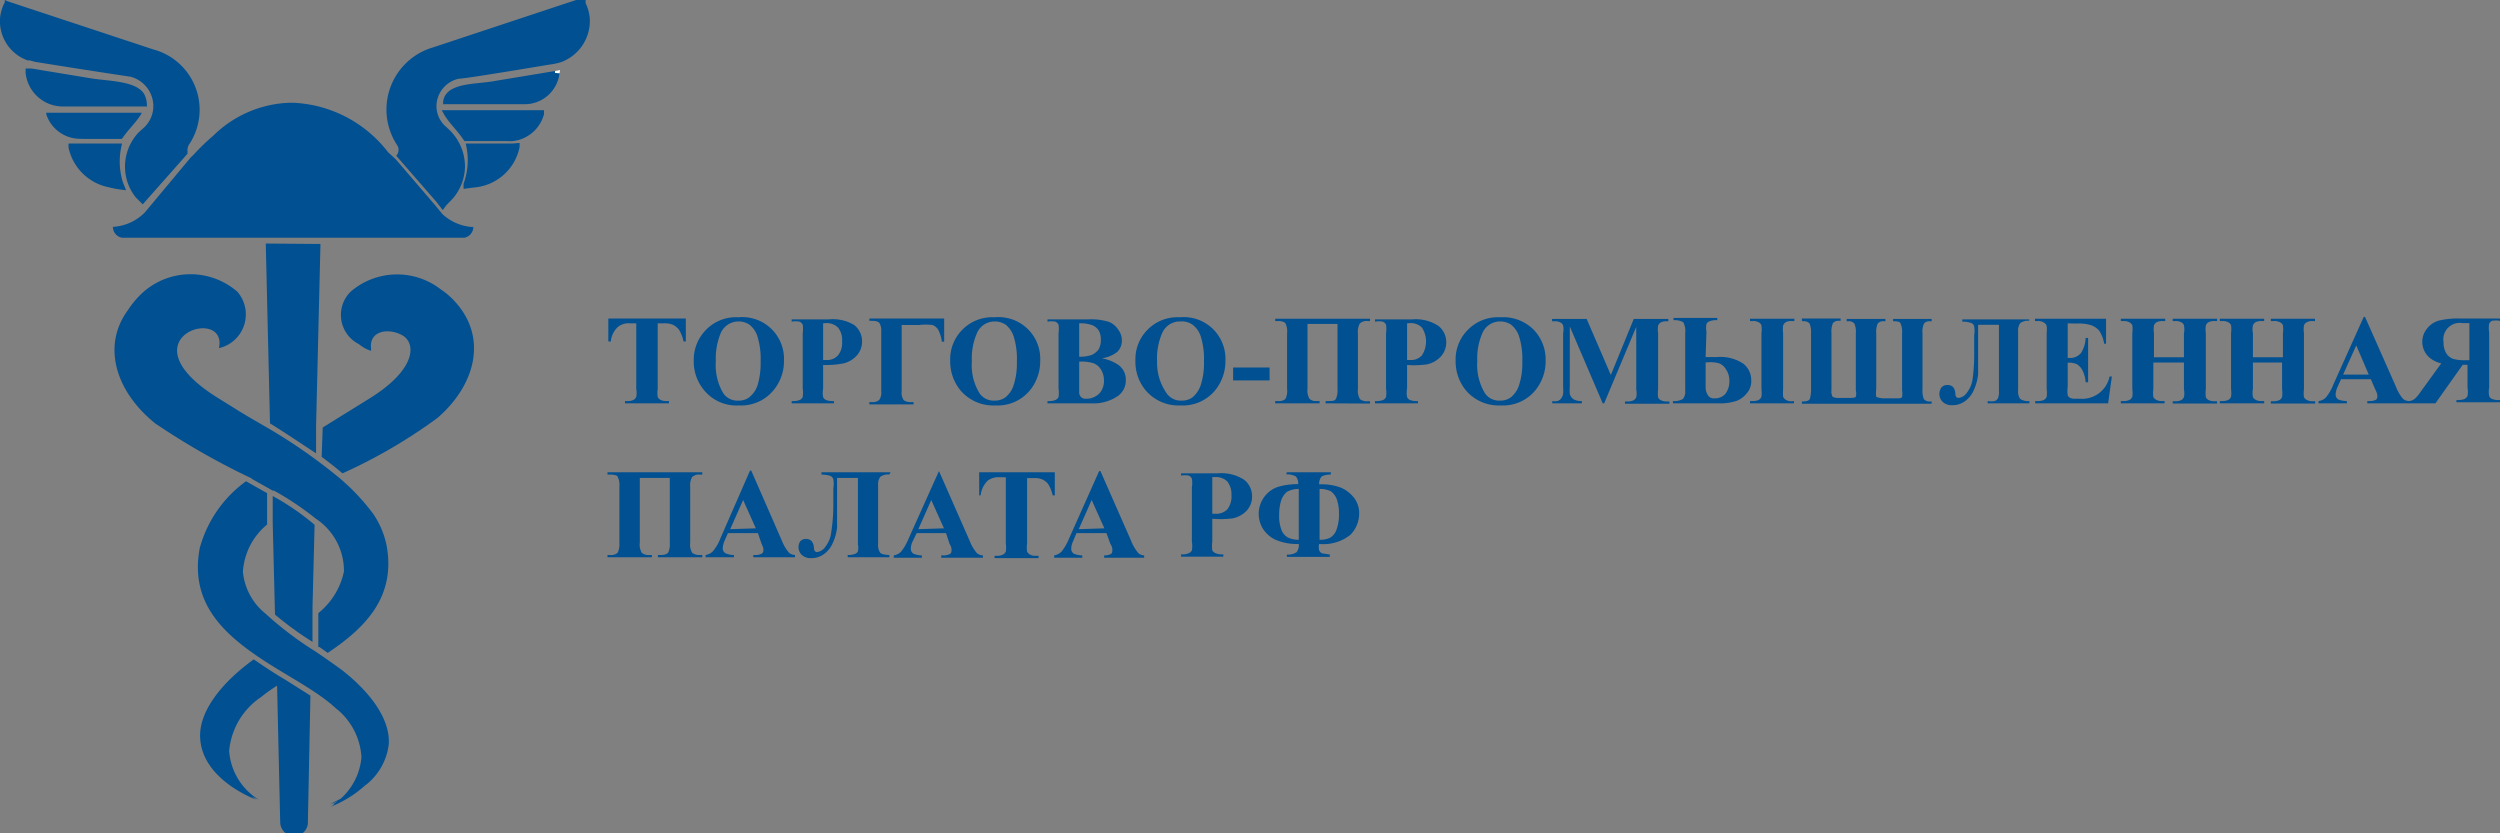 <svg id="Слой_1" data-name="Слой 1" xmlns="http://www.w3.org/2000/svg" viewBox="0 0 120 40"><rect x="0" y="0" width="120" height="40" fill="#808080" stroke="none"/><defs><style>.cls-1,.cls-2,.cls-4{fill:#005092;}.cls-1,.cls-2,.cls-3{fill-rule:evenodd;}.cls-2{stroke:#005092;stroke-miterlimit:10;stroke-width:0.22px;}.cls-3{fill:#fff;}</style></defs><title>Монтажная область 16</title><path class="cls-1" d="M4.14,6.67h1.7L5.9,6.6c.26-.39.7-.79.91-1.19H2.22v.07A1.7,1.7,0,0,0,3.77,6.66Z"/><path class="cls-2" d="M3,5H6.94a1.08,1.08,0,0,0-.12-.44C6.46,4,5.21,4,4.42,3.88L1.51,3.4l-.17,0v.1A1.69,1.69,0,0,0,2.94,5Z"/><path class="cls-2" d="M5.88,9l-.09-.23A3.46,3.46,0,0,1,5.72,7L3.4,7v.07A2.35,2.35,0,0,0,5.24,8.88,4.93,4.93,0,0,0,5.88,9Z"/><path class="cls-2" d="M24.62,7,22.49,7a3.37,3.37,0,0,1-.13,1.84l0,.1.38-.05a2.32,2.32,0,0,0,2.09-1.84l0-.07Z"/><path class="cls-2" d="M25.8,5.4H21.39c.22.4.65.8.91,1.19l.05.07h2a1.43,1.43,0,0,0,.29,0A1.64,1.64,0,0,0,26,5.47V5.4Z"/><path class="cls-1" d="M26.69,3.4l-2.9.48c-.8.16-2,.08-2.4.67a.7.7,0,0,0-.12.37V5h4a1.68,1.68,0,0,0,1.59-1.52l-.19,0Z"/><path class="cls-1" d="M22.72,10.9a2.34,2.34,0,0,1-1.48-.62l-.38-.46L19,7.65l-.37-.34A6.08,6.08,0,0,0,14,4.93a5.48,5.48,0,0,0-3.77,1.59,9.92,9.92,0,0,0-.93.9l-.14.13L7,10.14H7l-.08.09a2.34,2.34,0,0,1-1.5.66h0v0h0a.53.53,0,0,0,.43.52H22.29a.53.53,0,0,0,.43-.52S22.54,10.9,22.72,10.9Z"/><path class="cls-1" d="M14.9,33.39l-1.17-.74c-.51-.3-1-.62-1.55-1-1.67,1.21-2.66,2.6-2.57,3.81.13,2,2.68,2.92,2.68,2.92a2,2,0,0,1-.22-.15,3.41,3.41,0,0,0,.34.15A3,3,0,0,1,11,36.05a3.47,3.47,0,0,1,1.53-2.59,8,8,0,0,1,.77-.55l.15,6.55h0a.67.67,0,0,0,.67.67.66.66,0,0,0,.66-.67v-.09Z"/><path class="cls-1" d="M12.11,23l.18.1,0,0,.8.45h0l.06,0a13.9,13.9,0,0,1,2,1.34h0a3,3,0,0,1,1.36,2.54,3.48,3.48,0,0,1-1.23,2l0,1.63.06,0,.39.28c1.78-1.19,3.3-2.68,2.82-5.19a4.16,4.16,0,0,0-.64-1.49,10.3,10.3,0,0,0-1.61-1.71A26,26,0,0,0,13,20.63h0L12,20.05l-.5-.3h0l-1.09-.68c-4.56-2.87.54-4.44.1-2.36A1.66,1.66,0,0,0,11.39,14a3.43,3.43,0,0,0-4.59.09,4.5,4.5,0,0,0-.67.81c-1.21,1.66-.6,3.74,1.08,5.22l.22.19a35,35,0,0,0,4.64,2.65l0,0Zm.93.51-.34-.19Z"/><path class="cls-1" d="M12.76,11.69v.12l.2,8.51c.8.5,1.54,1,2.21,1.44l0-1.26.21-8.71v0l0-.08Z"/><path class="cls-1" d="M21.56,14.2a3.4,3.4,0,0,0-.39-.3,3.42,3.42,0,0,0-4.34.1,1.57,1.57,0,0,0,.4,2.52,1.71,1.71,0,0,0,.58.32l0-.11h0l0,0c-.1-.88.87-1,1.51-.63s.69,1.6-1.54,3l-2.29,1.42-.05,1.41c.35.26.68.52,1,.79l0,0A25.17,25.17,0,0,0,21,20.06C22.94,18.38,23.47,15.94,21.56,14.2Z"/><polygon class="cls-3" points="26.64 3.41 26.64 3.5 26.86 3.52 26.88 3.36 26.64 3.41"/><path class="cls-1" d="M7.36,5.08a1.41,1.41,0,0,1-.5,1.09l-.19.17A2.39,2.39,0,0,0,6,8a2.35,2.35,0,0,0,.53,1.49l.32.32,0,0L9,7.38,9,7.2a.49.49,0,0,1,.1-.3A3,3,0,0,0,7.55,2.43h0l-.2-.06h0L.36.06.23,0l0,.11A2,2,0,0,0,0,.9a2,2,0,0,0,1.33,2h0l.11,0A2.14,2.14,0,0,0,1.88,3c1.22.2,4.07.64,4.37.68A1.46,1.46,0,0,1,7.36,5.08Z"/><path class="cls-2" d="M28,.18h0L28,0,20.85,2.37h0l-.19.06h0a3,3,0,0,0-2,2.84,3,3,0,0,0,.49,1.63.49.49,0,0,1,.09.3.5.5,0,0,1-.08.27h0l1.89,2.17h0c.06.09.14.18.2.26l.09-.12.31-.32A2.31,2.31,0,0,0,22.21,8a2.35,2.35,0,0,0-.68-1.65l-.18-.17a1.42,1.42,0,0,1-.51-1.09A1.47,1.47,0,0,1,22,3.67c.3,0,3.16-.48,4.37-.68a3,3,0,0,0,.55-.12A2,2,0,0,0,28.2.9,1.9,1.9,0,0,0,28,.18Z"/><path class="cls-1" d="M13.09,23.81v1.28l.11,4.41A16.11,16.11,0,0,0,15,30.81l0-1.67h0l.1-3.95A11.91,11.91,0,0,0,13.09,23.81Z"/><path class="cls-1" d="M11.81,23.1a5.86,5.86,0,0,0-2.22,3.2c-.48,2.52,1,4,2.81,5.23h0c1.17.79,2.46,1.44,3.37,2.17.12.09.23.19.34.29h0a3.22,3.22,0,0,1,1.24,2.35,3,3,0,0,1-1,2l-.36.18-.14.09.37-.16a2,2,0,0,1-.24.15l.09,0-.21.13a5.49,5.49,0,0,0,1.63-1,2.91,2.91,0,0,0,1.17-2c.08-1.14-.79-2.44-2.29-3.6l-.42-.3-.44-.31-.09-.06h0l-.31-.21a16.29,16.29,0,0,1-2.37-1.8h0a2.92,2.92,0,0,1-1.08-2,3.18,3.18,0,0,1,1.16-2.27V23.67l-.89-.5Z"/><path class="cls-4" d="M32.92,15.29v1.1h-.11a1.75,1.75,0,0,0-.21-.55.82.82,0,0,0-.32-.26,1,1,0,0,0-.4-.06h-.31v3.15a1.35,1.35,0,0,0,0,.39.32.32,0,0,0,.13.13.55.55,0,0,0,.28.06h.13v.11H30v-.11h.14a.58.58,0,0,0,.28-.06.33.33,0,0,0,.12-.14,1,1,0,0,0,0-.38V15.52h-.3a.82.82,0,0,0-.59.18,1.08,1.08,0,0,0-.33.69h-.12v-1.1Z"/><path class="cls-4" d="M35.44,15.23a2,2,0,0,1,2.19,2.08,2.16,2.16,0,0,1-.46,1.37,2,2,0,0,1-1.69.78,2,2,0,0,1-1.7-.75,2.14,2.14,0,0,1-.48-1.4,2.05,2.05,0,0,1,.62-1.51A2,2,0,0,1,35.44,15.23Zm0,.2a.93.93,0,0,0-.85.57,3.17,3.17,0,0,0-.23,1.34,2.63,2.63,0,0,0,.36,1.54.82.82,0,0,0,.72.35.83.83,0,0,0,.51-.15,1.23,1.23,0,0,0,.42-.61,3.68,3.68,0,0,0,.14-1.1,3.63,3.63,0,0,0-.15-1.21,1.14,1.14,0,0,0-.38-.57A.91.91,0,0,0,35.47,15.43Z"/><path class="cls-4" d="M39.51,17.52v1.13a1.12,1.12,0,0,0,0,.41.27.27,0,0,0,.14.14.88.88,0,0,0,.38.05v.11H38v-.11a.91.91,0,0,0,.39-.05.32.32,0,0,0,.14-.14,1.42,1.42,0,0,0,0-.41V16a1.51,1.51,0,0,0,0-.42.34.34,0,0,0-.15-.14,1,1,0,0,0-.38,0v-.11h1.78A2,2,0,0,1,41,15.6a1,1,0,0,1,.38.78,1,1,0,0,1-.25.68,1.24,1.24,0,0,1-.68.39A4.48,4.48,0,0,1,39.51,17.52Zm0-2v1.76h.15a.7.7,0,0,0,.56-.22.93.93,0,0,0,.2-.67.93.93,0,0,0-.2-.67.77.77,0,0,0-.59-.21Z"/><path class="cls-4" d="M41.73,15.29h3.59V16.4h-.11a1.72,1.72,0,0,0-.18-.58.53.53,0,0,0-.28-.22,2.81,2.81,0,0,0-.64,0h-.83v3.17a.64.64,0,0,0,.1.44.57.57,0,0,0,.37.09h.1v.11H41.73v-.11h.11a.47.47,0,0,0,.36-.1.63.63,0,0,0,.1-.43V15.91a.71.71,0,0,0-.08-.39q-.07-.12-.36-.12h-.13Z"/><path class="cls-4" d="M47.74,15.23a2,2,0,0,1,2.19,2.08,2.21,2.21,0,0,1-.45,1.37,2,2,0,0,1-1.7.78,2.06,2.06,0,0,1-1.7-.75,2.19,2.19,0,0,1-.47-1.4,2,2,0,0,1,.61-1.51A2,2,0,0,1,47.74,15.23Zm0,.2a.92.92,0,0,0-.85.57,3,3,0,0,0-.24,1.34,2.55,2.55,0,0,0,.37,1.54.82.82,0,0,0,.71.35.86.86,0,0,0,.52-.15,1.22,1.22,0,0,0,.41-.61,3.35,3.35,0,0,0,.15-1.1,3.63,3.63,0,0,0-.15-1.21,1.21,1.21,0,0,0-.38-.57A.93.93,0,0,0,47.78,15.43Z"/><path class="cls-4" d="M52.89,17.2a2,2,0,0,1,.81.33.86.86,0,0,1,.34.71.92.92,0,0,1-.37.76,2.08,2.08,0,0,1-1.32.36H50.28v-.11a.83.83,0,0,0,.38-.05.29.29,0,0,0,.15-.14,1.42,1.42,0,0,0,0-.41V16a1.51,1.51,0,0,0,0-.42.34.34,0,0,0-.15-.14,1,1,0,0,0-.38,0v-.11h1.95a2.94,2.94,0,0,1,1,.12,1,1,0,0,1,.45.38.85.85,0,0,1,.17.52.76.76,0,0,1-.21.53A1.54,1.54,0,0,1,52.89,17.2Zm-1.09.16v1.45a.33.33,0,0,0,.09.25.33.33,0,0,0,.24.08.82.82,0,0,0,.44-.11.69.69,0,0,0,.31-.3.9.9,0,0,0,.11-.46,1,1,0,0,0-.13-.51.74.74,0,0,0-.36-.32A1.86,1.86,0,0,0,51.8,17.36Zm0-.24a1.59,1.59,0,0,0,.62-.09.86.86,0,0,0,.32-.27.88.88,0,0,0,.1-.45.82.82,0,0,0-.1-.44.66.66,0,0,0-.31-.26,1.61,1.61,0,0,0-.63-.09Z"/><path class="cls-4" d="M56.63,15.23a2,2,0,0,1,2.19,2.08,2.21,2.21,0,0,1-.45,1.37,2,2,0,0,1-1.7.78,2.06,2.06,0,0,1-1.7-.75,2.14,2.14,0,0,1-.47-1.4,2,2,0,0,1,.61-1.51A2,2,0,0,1,56.63,15.23Zm0,.2a.92.92,0,0,0-.85.57,3,3,0,0,0-.24,1.34A2.55,2.55,0,0,0,56,18.88a.82.82,0,0,0,.71.35.86.86,0,0,0,.52-.15,1.29,1.29,0,0,0,.41-.61,3.35,3.35,0,0,0,.15-1.1,3.63,3.63,0,0,0-.15-1.21,1.15,1.15,0,0,0-.39-.57A.88.88,0,0,0,56.67,15.43Z"/><path class="cls-4" d="M60.94,18.26H59.19v-.62h1.75Z"/><path class="cls-4" d="M63.63,19.36v-.11h.13c.2,0,.32,0,.37-.12a1,1,0,0,0,.07-.47V15.55H62.76v3.11a.78.78,0,0,0,.1.49.47.47,0,0,0,.36.1h.12v.11H61.21v-.11h.13a.47.47,0,0,0,.36-.1.87.87,0,0,0,.08-.49V16a.87.87,0,0,0-.08-.48c-.05-.07-.17-.11-.36-.11h-.13v-.11h4.55v.11h-.11a.47.47,0,0,0-.38.12.81.81,0,0,0-.09.47v2.67a.78.78,0,0,0,.1.49.54.54,0,0,0,.38.1h.1v.11Z"/><path class="cls-4" d="M67.54,17.52v1.13a1.12,1.12,0,0,0,0,.41.27.27,0,0,0,.14.14.88.88,0,0,0,.38.05v.11H66v-.11a.91.91,0,0,0,.39-.05.32.32,0,0,0,.14-.14,1.42,1.42,0,0,0,0-.41V16a1.51,1.51,0,0,0,0-.42.34.34,0,0,0-.15-.14,1,1,0,0,0-.38,0v-.11h1.78a2,2,0,0,1,1.26.31,1,1,0,0,1,.38.78,1,1,0,0,1-.25.68,1.24,1.24,0,0,1-.68.39A4.48,4.48,0,0,1,67.54,17.52Zm0-2v1.76h.15a.7.7,0,0,0,.56-.22,1.22,1.22,0,0,0,0-1.34.77.77,0,0,0-.59-.21Z"/><path class="cls-4" d="M72,15.23a2.08,2.08,0,0,1,1.59.57,2.06,2.06,0,0,1,.6,1.51,2.21,2.21,0,0,1-.45,1.37,2,2,0,0,1-1.7.78,2.06,2.06,0,0,1-1.7-.75,2.19,2.19,0,0,1-.47-1.4,2,2,0,0,1,.62-1.51A2,2,0,0,1,72,15.23Zm0,.2a.92.92,0,0,0-.85.57,3,3,0,0,0-.24,1.34,2.62,2.62,0,0,0,.37,1.54.82.82,0,0,0,.71.35.86.86,0,0,0,.52-.15,1.22,1.22,0,0,0,.41-.61,3.35,3.35,0,0,0,.15-1.1,3.63,3.63,0,0,0-.15-1.21,1.21,1.21,0,0,0-.38-.57A.93.93,0,0,0,72,15.43Z"/><path class="cls-4" d="M77.32,18l1.1-2.69h1.66v.11H80a.6.6,0,0,0-.29.06.31.31,0,0,0-.12.15,1.26,1.26,0,0,0,0,.37v2.69a1.5,1.5,0,0,0,0,.39.32.32,0,0,0,.13.13.55.55,0,0,0,.28.06h.13v.11H78v-.11h.13a.6.6,0,0,0,.29-.06.33.33,0,0,0,.12-.14,1,1,0,0,0,0-.38v-3L77,19.36h-.07l-1.58-3.69v2.87a2.86,2.86,0,0,0,0,.37.47.47,0,0,0,.17.25.73.73,0,0,0,.41.09v.11H74.51v-.11h0a.69.69,0,0,0,.25,0,.35.35,0,0,0,.18-.13.5.5,0,0,0,.09-.22,1.65,1.65,0,0,0,0-.3V16a1,1,0,0,0,0-.38.25.25,0,0,0-.13-.14.54.54,0,0,0-.27-.06h-.13v-.11h1.66Z"/><path class="cls-4" d="M81.87,17.14h.53a2,2,0,0,1,1.27.31,1,1,0,0,1,.39.81.87.87,0,0,1-.2.6,1.17,1.17,0,0,1-.5.38,2.47,2.47,0,0,1-.88.12H80.3v-.11a.81.81,0,0,0,.48-.1.56.56,0,0,0,.11-.41V16a.94.94,0,0,0-.09-.53.82.82,0,0,0-.47-.1v-.11h2.1v.11a.84.84,0,0,0-.39.06.26.26,0,0,0-.13.12,1,1,0,0,0,0,.37Zm0,.26v1.23A.7.7,0,0,0,82,19a.33.33,0,0,0,.3.12.65.65,0,0,0,.53-.23,1,1,0,0,0,.18-.6.94.94,0,0,0-.17-.57.62.62,0,0,0-.36-.29A1.66,1.66,0,0,0,81.87,17.4Zm4.24,1.85v.11H84v-.11h.14a.6.6,0,0,0,.29-.06.29.29,0,0,0,.12-.15,1.47,1.47,0,0,0,0-.37V16a1.36,1.36,0,0,0,0-.37.22.22,0,0,0-.12-.15.5.5,0,0,0-.29-.07H84v-.11h2.13v.11H86a.55.55,0,0,0-.29.06.3.3,0,0,0-.12.16,1.41,1.41,0,0,0,0,.37v2.68a2.24,2.24,0,0,0,0,.36.27.27,0,0,0,.13.15.48.48,0,0,0,.29.07Z"/><path class="cls-4" d="M86.49,15.4v-.11h1.86v.11h-.08a.34.34,0,0,0-.29.11,1,1,0,0,0-.07.47v2.76a.49.49,0,0,0,.06.31.68.68,0,0,0,.33.05h.38c.24,0,.37,0,.4-.06a.63.63,0,0,0,0-.3V16a1,1,0,0,0-.07-.47.35.35,0,0,0-.3-.11h-.07v-.11h1.86v.11h-.07a.35.35,0,0,0-.3.11,1,1,0,0,0-.07.47v2.69a1.18,1.18,0,0,0,0,.36s.15.07.37.07H91c.18,0,.28,0,.3-.07a1.08,1.08,0,0,0,0-.32V16a.94.94,0,0,0-.07-.46c0-.08-.14-.12-.3-.12h-.06v-.11h1.85v.11h-.07a.35.35,0,0,0-.3.11,1,1,0,0,0-.07.47v2.69a1.16,1.16,0,0,0,.06.46.34.34,0,0,0,.31.12h.07v.11H86.49v-.11h.07c.18,0,.29-.05.32-.14a1.79,1.79,0,0,0,.05-.48V16a1.1,1.1,0,0,0-.07-.47.35.35,0,0,0-.3-.11Z"/><path class="cls-4" d="M97.4,15.4a.6.6,0,0,0-.43.11.61.61,0,0,0-.1.39v2.83a.63.63,0,0,0,.1.42.68.68,0,0,0,.44.1v.11h-2v-.11a.91.91,0,0,0,.34,0,.28.28,0,0,0,.15-.13.8.8,0,0,0,.05-.33v-3.2h-1v1.22c0,.51,0,.9,0,1.16a2.45,2.45,0,0,1-.21.76,1.26,1.26,0,0,1-.44.54,1,1,0,0,1-.59.18.63.63,0,0,1-.45-.15.53.53,0,0,1-.07-.7.36.36,0,0,1,.29-.12c.23,0,.36.14.38.43,0,.13.06.19.15.19a.55.55,0,0,0,.4-.25,1.36,1.36,0,0,0,.28-.7,8.51,8.51,0,0,0,.07-1.29v-.77a1.34,1.34,0,0,0,0-.43.24.24,0,0,0-.15-.16,1.24,1.24,0,0,0-.42-.06v-.11H97.4Z"/><path class="cls-4" d="M99.25,15.52v1.66h.08a.65.65,0,0,0,.56-.24,1.43,1.43,0,0,0,.22-.72h.12v2.13h-.12a1.48,1.48,0,0,0-.15-.57.8.8,0,0,0-.27-.3,1,1,0,0,0-.44-.07v1.15a1.58,1.58,0,0,0,0,.41.23.23,0,0,0,.1.12.54.54,0,0,0,.26.05h.24a1.34,1.34,0,0,0,1.41-1.07h.11l-.18,1.29H97.69v-.11h.14a.62.62,0,0,0,.29-.06.33.33,0,0,0,.12-.14,1.4,1.4,0,0,0,0-.38V16a1.84,1.84,0,0,0,0-.34.24.24,0,0,0-.11-.16.48.48,0,0,0-.31-.09h-.14v-.11h3.41v1.2H101a1.59,1.59,0,0,0-.24-.63.94.94,0,0,0-.45-.28,2.16,2.16,0,0,0-.63-.06Z"/><path class="cls-4" d="M103.36,17.4v1.27a1.5,1.5,0,0,0,0,.39.3.3,0,0,0,.14.13.49.49,0,0,0,.27.06h.13v.11H101.8v-.11h.14a.62.62,0,0,0,.29-.06.33.33,0,0,0,.12-.14,1.4,1.4,0,0,0,0-.38V16a1.45,1.45,0,0,0,0-.39.32.32,0,0,0-.14-.14.54.54,0,0,0-.27-.06h-.14v-.11h2.13v.11h-.13a.62.62,0,0,0-.29.06.31.31,0,0,0-.12.15,1.35,1.35,0,0,0,0,.38v1.15h1.44V16a1,1,0,0,0,0-.39.25.25,0,0,0-.13-.14.55.55,0,0,0-.28-.06h-.13v-.11h2.13v.11h-.13a.6.6,0,0,0-.29.06.31.31,0,0,0-.12.15,1.35,1.35,0,0,0,0,.38v2.68a1.5,1.5,0,0,0,0,.39.32.32,0,0,0,.13.13.55.55,0,0,0,.28.06h.13v.11h-2.13v-.11h.13a.6.6,0,0,0,.29-.06.33.33,0,0,0,.12-.14,1,1,0,0,0,0-.38V17.4Z"/><path class="cls-4" d="M108.14,17.4v1.27a1.06,1.06,0,0,0,0,.39.32.32,0,0,0,.13.13.54.54,0,0,0,.27.06h.14v.11h-2.13v-.11h.13a.6.6,0,0,0,.29-.06.33.33,0,0,0,.12-.14,1.4,1.4,0,0,0,0-.38V16a1.45,1.45,0,0,0,0-.39.29.29,0,0,0-.13-.14.55.55,0,0,0-.28-.06h-.13v-.11h2.13v.11h-.14a.58.58,0,0,0-.28.06.31.31,0,0,0-.12.15,1,1,0,0,0,0,.38v1.15h1.44V16a1.45,1.45,0,0,0,0-.39.27.27,0,0,0-.14-.14.54.54,0,0,0-.27-.06H109v-.11h2.12v.11H111a.55.55,0,0,0-.28.06.28.28,0,0,0-.13.15,1.35,1.35,0,0,0,0,.38v2.68a1.5,1.5,0,0,0,0,.39.36.36,0,0,0,.14.13.54.54,0,0,0,.27.06h.13v.11H109v-.11h.13a.62.62,0,0,0,.29-.06.33.33,0,0,0,.12-.14,1.4,1.4,0,0,0,0-.38V17.4Z"/><path class="cls-4" d="M113.8,18.2h-1.43l-.18.4a1,1,0,0,0-.08.33.27.27,0,0,0,.14.25,1.08,1.08,0,0,0,.4.07v.11h-1.36v-.11a.57.57,0,0,0,.36-.18,2.27,2.27,0,0,0,.35-.61l1.46-3.25h.06L115,18.55a2,2,0,0,0,.34.59.45.45,0,0,0,.29.11v.11h-2v-.11h.08a.64.64,0,0,0,.33-.06.16.16,0,0,0,.07-.14.43.43,0,0,0,0-.11,1.11,1.11,0,0,0-.09-.23Zm-.1-.22-.6-1.4-.63,1.4Z"/><path class="cls-4" d="M118.21,17.51l-1.31,1.85h-1.28v-.11a.48.48,0,0,0,.28-.1,1.57,1.57,0,0,0,.28-.33l1-1.38a1.32,1.32,0,0,1-.57-.28,1,1,0,0,1-.11-1.39,1.1,1.1,0,0,1,.56-.38,4,4,0,0,1,1.08-.1H120v.11a1,1,0,0,0-.38,0,.27.27,0,0,0-.14.14,1.19,1.19,0,0,0,0,.42v2.64a1.12,1.12,0,0,0,0,.41.24.24,0,0,0,.14.14.83.83,0,0,0,.38.05v.11h-2.09v-.11a.91.91,0,0,0,.39-.05.32.32,0,0,0,.14-.14,1.12,1.12,0,0,0,0-.41V17.51Zm0-2a.79.79,0,0,0-.92.91,1,1,0,0,0,.12.52.66.66,0,0,0,.32.28,2,2,0,0,0,.63.07h.17V15.51Z"/><path class="cls-4" d="M31.58,26.75v-.11h.13c.2,0,.32-.05.37-.13a1,1,0,0,0,.07-.46V22.94H30.71v3.11a.75.75,0,0,0,.1.49.51.51,0,0,0,.36.1h.12v.11H29.16v-.11h.13a.47.47,0,0,0,.36-.11,1,1,0,0,0,.08-.48V23.37a.89.89,0,0,0-.08-.48c0-.07-.17-.11-.36-.11h-.13v-.11h4.55v.11H33.6a.47.47,0,0,0-.38.12.81.81,0,0,0-.09.47v2.68a.75.75,0,0,0,.1.49.6.6,0,0,0,.38.1h.1v.11Z"/><path class="cls-4" d="M36.38,25.59H34.94l-.17.39a1,1,0,0,0-.08.33.27.27,0,0,0,.14.25,1,1,0,0,0,.4.08v.11H33.87v-.11a.63.63,0,0,0,.36-.19,2.27,2.27,0,0,0,.35-.61L36,22.59h.06l1.46,3.34a2.1,2.1,0,0,0,.35.6.48.48,0,0,0,.29.11v.11h-2v-.11h.08a.62.62,0,0,0,.33-.07.15.15,0,0,0,.07-.14.43.43,0,0,0,0-.11,1.4,1.4,0,0,0-.09-.23Zm-.1-.23L35.67,24l-.62,1.4Z"/><path class="cls-4" d="M42.68,22.78a.6.6,0,0,0-.43.11.61.61,0,0,0-.1.39v2.83a.63.63,0,0,0,.1.42c.06.07.21.1.44.11v.11h-2v-.11a.86.86,0,0,0,.34-.05.24.24,0,0,0,.15-.13.8.8,0,0,0,0-.33V22.94h-1v1.21c0,.51,0,.9,0,1.17a2.39,2.39,0,0,1-.21.75,1.26,1.26,0,0,1-.44.54,1,1,0,0,1-.59.18.63.63,0,0,1-.45-.15A.52.52,0,0,1,38.4,26a.34.34,0,0,1,.29-.13c.23,0,.36.15.38.43,0,.13.06.2.15.2a.57.57,0,0,0,.4-.26,1.36,1.36,0,0,0,.28-.7A8.34,8.34,0,0,0,40,24.2v-.76a1.41,1.41,0,0,0,0-.44.26.26,0,0,0-.15-.16,1.57,1.57,0,0,0-.42-.06v-.11h3.32Z"/><path class="cls-4" d="M45.41,25.59H44L43.8,26a.82.82,0,0,0-.08.33.27.27,0,0,0,.13.25,1.06,1.06,0,0,0,.4.08v.11H42.9v-.11a.63.63,0,0,0,.36-.19,2.58,2.58,0,0,0,.35-.61l1.46-3.25h0l1.47,3.34a2.1,2.1,0,0,0,.35.6.48.48,0,0,0,.29.11v.11h-2v-.11h.09a.65.65,0,0,0,.33-.07.17.17,0,0,0,.07-.14.43.43,0,0,0,0-.11s0-.09-.09-.23Zm-.1-.23L44.7,24l-.62,1.4Z"/><path class="cls-4" d="M50.63,22.67v1.11h-.1a1.76,1.76,0,0,0-.22-.55A.78.78,0,0,0,50,23a1,1,0,0,0-.4-.05h-.3v3.14a1.45,1.45,0,0,0,0,.39.37.37,0,0,0,.14.14.54.54,0,0,0,.27.06h.14v.11H47.74v-.11h.13a.62.62,0,0,0,.29-.07.28.28,0,0,0,.12-.14,1.4,1.4,0,0,0,0-.38V22.91H48a.83.83,0,0,0-.6.17,1.18,1.18,0,0,0-.33.7H47V22.67Z"/><path class="cls-4" d="M53.11,25.59H51.67L51.5,26a.82.82,0,0,0-.08.33.27.27,0,0,0,.13.25,1.06,1.06,0,0,0,.4.08v.11H50.6v-.11a.66.66,0,0,0,.36-.19,2.58,2.58,0,0,0,.35-.61l1.45-3.25h.06l1.47,3.34a2.1,2.1,0,0,0,.35.6.45.45,0,0,0,.28.11v.11H53v-.11H53a.68.68,0,0,0,.33-.07.17.17,0,0,0,.06-.14.41.41,0,0,0,0-.11s0-.09-.09-.23Zm-.1-.23L52.4,24l-.62,1.4Z"/><path class="cls-4" d="M58.19,24.9V26a1.57,1.57,0,0,0,0,.42.32.32,0,0,0,.15.13.82.82,0,0,0,.38.06v.11H56.69v-.11a.82.82,0,0,0,.38-.06.3.3,0,0,0,.14-.13,1.23,1.23,0,0,0,0-.42V23.39a1.23,1.23,0,0,0,0-.42.32.32,0,0,0-.14-.14,1.07,1.07,0,0,0-.38,0v-.11h1.77a2,2,0,0,1,1.26.31,1,1,0,0,1,.38.79,1,1,0,0,1-.24.67,1.28,1.28,0,0,1-.68.39A4.59,4.59,0,0,1,58.19,24.9Zm0-2v1.76h.15a.74.74,0,0,0,.57-.21,1,1,0,0,0,.2-.68,1,1,0,0,0-.2-.66.77.77,0,0,0-.59-.21Z"/><path class="cls-4" d="M61.77,22.67h2.11v.11a.87.87,0,0,0-.44.09.53.53,0,0,0-.12.38,2.62,2.62,0,0,1,1.05.16,1.6,1.6,0,0,1,.62.48,1.2,1.2,0,0,1,.25.78,1.46,1.46,0,0,1-.42,1,2.08,2.08,0,0,1-1.5.44.62.62,0,0,0,0,.31.27.27,0,0,0,.14.14l.37.06v.11H61.77v-.11a.72.72,0,0,0,.47-.12.55.55,0,0,0,.1-.39,2.59,2.59,0,0,1-1.11-.2,1.45,1.45,0,0,1-.61-.53,1.37,1.37,0,0,1,.69-2,3.19,3.19,0,0,1,1-.14.49.49,0,0,0-.11-.37.86.86,0,0,0-.46-.1Zm.57.8a1.13,1.13,0,0,0-.57.14.94.94,0,0,0-.27.4,2.26,2.26,0,0,0-.1.7,1.83,1.83,0,0,0,.12.75.69.69,0,0,0,.32.35,1.24,1.24,0,0,0,.5.1Zm1,2.44a1.16,1.16,0,0,0,.49-.09.72.72,0,0,0,.32-.39,2.08,2.08,0,0,0,.12-.79,2,2,0,0,0-.11-.69.8.8,0,0,0-.3-.38,1.23,1.23,0,0,0-.52-.1Z"/></svg>